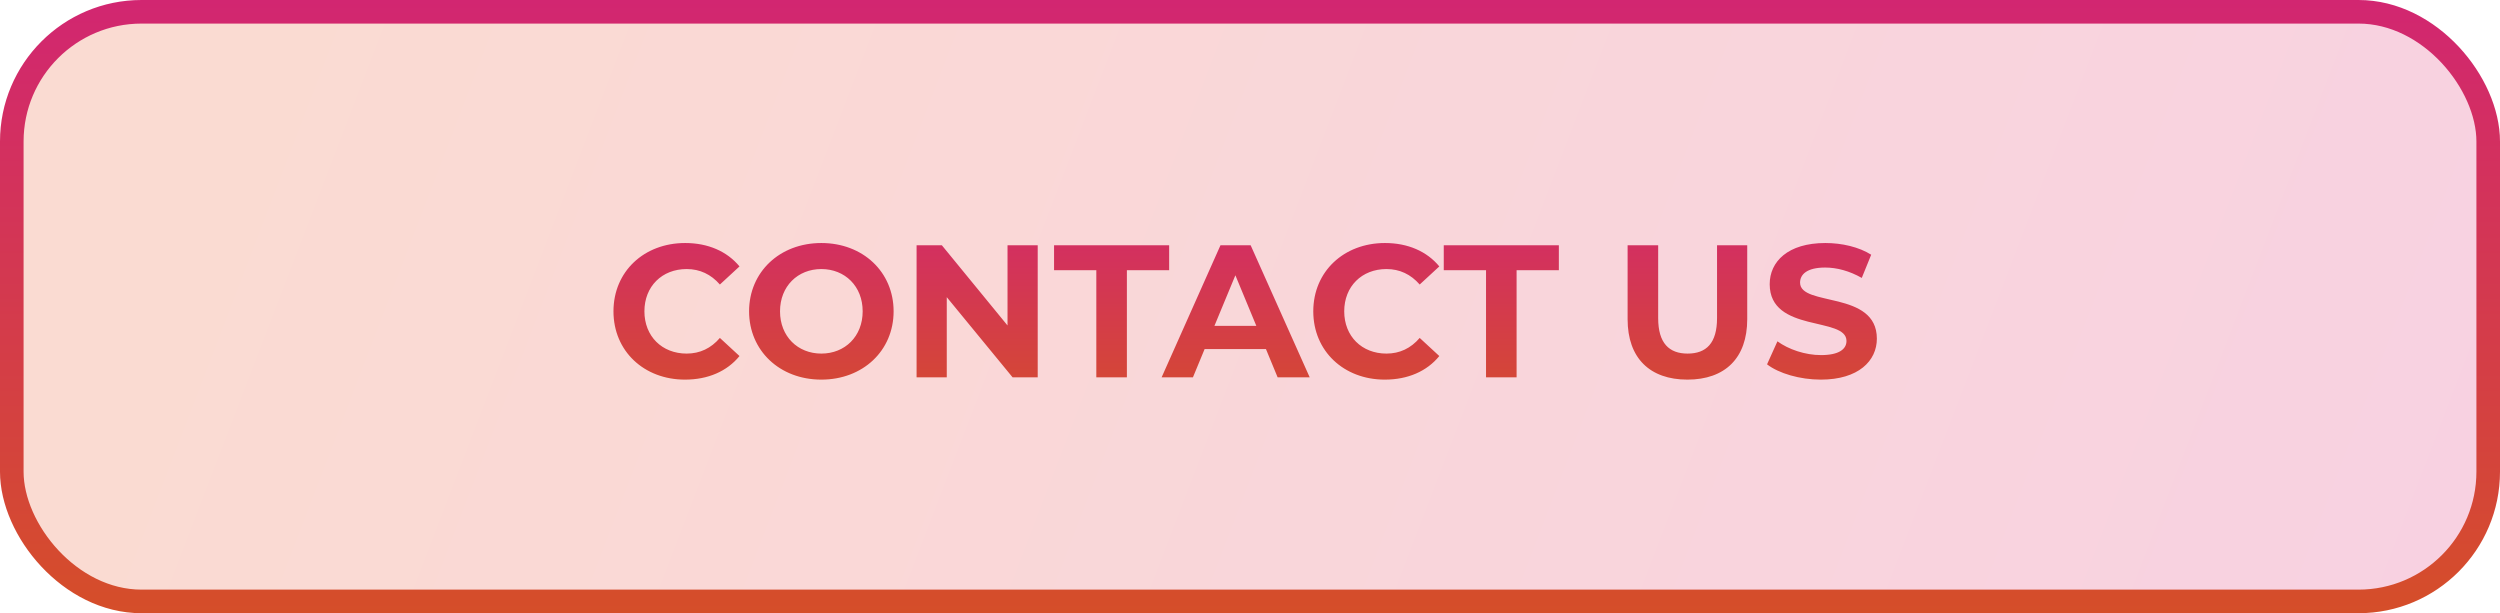 <svg width="212" height="52" viewBox="0 0 212 52" fill="none" xmlns="http://www.w3.org/2000/svg">
<rect x="1" y="1" width="210" height="50" rx="11" fill="url(#paint0_linear_56_1463)" fill-opacity="0.2" stroke="url(#paint1_linear_56_1463)" stroke-width="2"/>
<path d="M58.086 32.192C54.614 32.192 52.022 29.776 52.022 26.4C52.022 23.024 54.614 20.608 58.102 20.608C60.038 20.608 61.654 21.312 62.71 22.592L61.046 24.128C60.294 23.264 59.35 22.816 58.23 22.816C56.134 22.816 54.646 24.288 54.646 26.4C54.646 28.512 56.134 29.984 58.23 29.984C59.35 29.984 60.294 29.536 61.046 28.656L62.71 30.192C61.654 31.488 60.038 32.192 58.086 32.192ZM69.65 32.192C66.114 32.192 63.522 29.728 63.522 26.4C63.522 23.072 66.114 20.608 69.65 20.608C73.17 20.608 75.778 23.056 75.778 26.4C75.778 29.744 73.17 32.192 69.65 32.192ZM69.65 29.984C71.65 29.984 73.154 28.528 73.154 26.4C73.154 24.272 71.65 22.816 69.65 22.816C67.65 22.816 66.146 24.272 66.146 26.4C66.146 28.528 67.65 29.984 69.65 29.984ZM85.438 20.8H87.998V32H85.87L80.286 25.2V32H77.726V20.8H79.87L85.438 27.6V20.8ZM92.968 32V22.912H89.384V20.8H99.144V22.912H95.56V32H92.968ZM108.344 32L107.352 29.6H102.152L101.16 32H98.504L103.496 20.8H106.056L111.064 32H108.344ZM102.984 27.632H106.536L104.76 23.344L102.984 27.632ZM117.43 32.192C113.958 32.192 111.366 29.776 111.366 26.4C111.366 23.024 113.958 20.608 117.446 20.608C119.382 20.608 120.998 21.312 122.054 22.592L120.39 24.128C119.638 23.264 118.694 22.816 117.574 22.816C115.478 22.816 113.99 24.288 113.99 26.4C113.99 28.512 115.478 29.984 117.574 29.984C118.694 29.984 119.638 29.536 120.39 28.656L122.054 30.192C120.998 31.488 119.382 32.192 117.43 32.192ZM126.015 32V22.912H122.431V20.8H132.191V22.912H128.607V32H126.015ZM143.093 32.192C139.909 32.192 138.021 30.368 138.021 27.072V20.8H140.613V26.976C140.613 29.104 141.541 29.984 143.109 29.984C144.693 29.984 145.605 29.104 145.605 26.976V20.8H148.165V27.072C148.165 30.368 146.277 32.192 143.093 32.192ZM154.406 32.192C152.63 32.192 150.838 31.664 149.846 30.896L150.726 28.944C151.67 29.632 153.078 30.112 154.422 30.112C155.958 30.112 156.582 29.6 156.582 28.912C156.582 26.816 150.07 28.256 150.07 24.096C150.07 22.192 151.606 20.608 154.79 20.608C156.198 20.608 157.638 20.944 158.678 21.6L157.878 23.568C156.838 22.976 155.766 22.688 154.774 22.688C153.238 22.688 152.646 23.264 152.646 23.968C152.646 26.032 159.158 24.608 159.158 28.72C159.158 30.592 157.606 32.192 154.406 32.192Z" fill="url(#paint2_linear_56_1463)"/>
<defs>
<linearGradient id="paint0_linear_56_1463" x1="23" y1="-1.01973e-05" x2="197.192" y2="66.851" gradientUnits="userSpaceOnUse">
<stop stop-color="#E84B1E"/>
<stop offset="1" stop-color="#DD1B6A"/>
</linearGradient>
<linearGradient id="paint1_linear_56_1463" x1="106" y1="0" x2="106" y2="52" gradientUnits="userSpaceOnUse">
<stop stop-color="#D22671"/>
<stop offset="1" stop-color="#D54E29"/>
</linearGradient>
<linearGradient id="paint2_linear_56_1463" x1="105.5" y1="16" x2="105.5" y2="36" gradientUnits="userSpaceOnUse">
<stop stop-color="#D22671"/>
<stop offset="1" stop-color="#D54E29"/>
</linearGradient>
</defs>
</svg>
